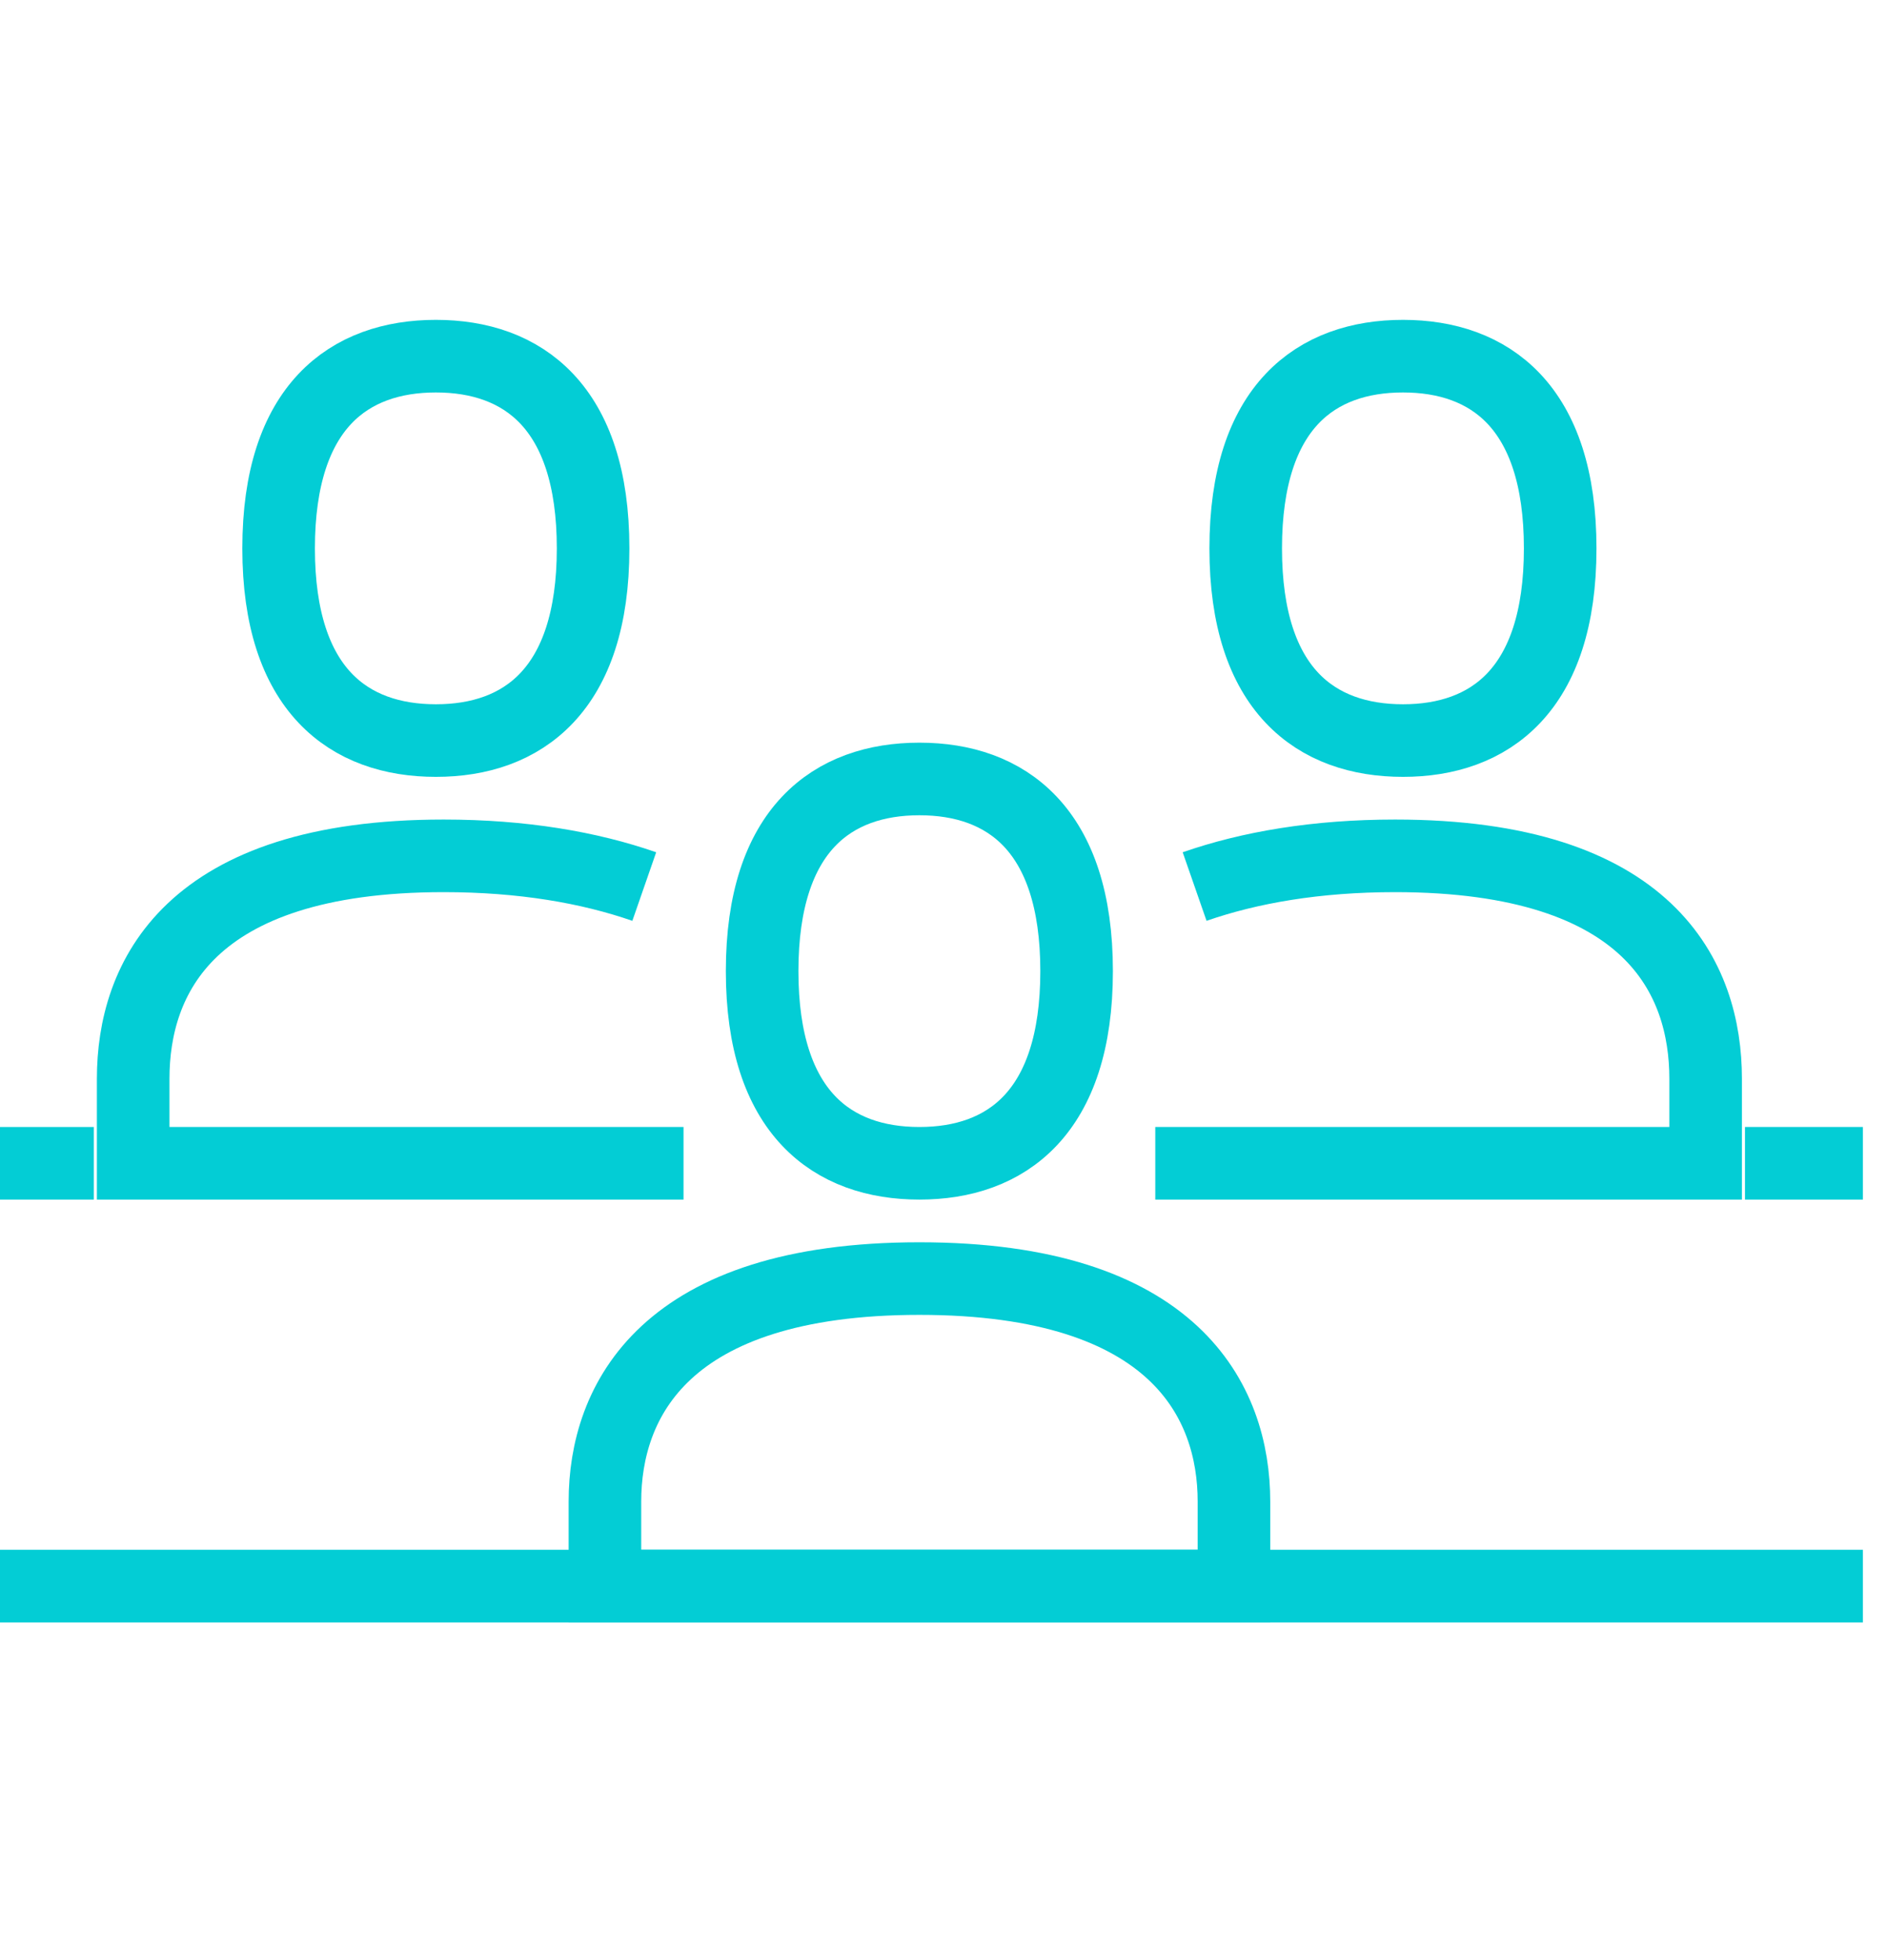 <svg width="26" height="27" viewBox="0 0 26 27" fill="none" xmlns="http://www.w3.org/2000/svg">
<g clip-path="url(#clip0_282_2554)">
<g clip-path="url(#clip1_282_2554)">
<path d="M19.331 4.906C18.139 4.906 17.164 5.595 17.164 7.554C17.164 9.512 18.139 10.201 19.331 10.201C20.522 10.201 21.497 9.512 21.497 7.554C21.497 5.595 20.522 4.906 19.331 4.906Z" stroke="#03CDD5" stroke-miterlimit="10"/>
<path d="M16.46 12.212C17.218 11.948 18.139 11.789 19.222 11.789C22.743 11.789 23.501 13.483 23.501 14.859C23.501 15.548 23.501 16.024 23.501 16.024H19.331H15.918" stroke="#03CDD5" stroke-miterlimit="10"/>
<path d="M6.006 4.906C7.197 4.906 8.172 5.595 8.172 7.554C8.172 9.512 7.197 10.201 6.006 10.201C4.814 10.201 3.839 9.512 3.839 7.554C3.839 5.595 4.814 4.906 6.006 4.906Z" stroke="#03CDD5" stroke-miterlimit="10"/>
<path d="M8.877 12.212C8.118 11.948 7.197 11.789 6.114 11.789C2.593 11.789 1.835 13.483 1.835 14.859C1.835 15.548 1.835 16.024 1.835 16.024H6.006H9.418" stroke="#03CDD5" stroke-miterlimit="10"/>
<path d="M12.668 10.73C13.859 10.73 14.834 11.418 14.834 13.377C14.834 15.336 13.859 16.024 12.668 16.024C11.476 16.024 10.501 15.336 10.501 13.377C10.501 11.418 11.476 10.73 12.668 10.73Z" stroke="#03CDD5" stroke-miterlimit="10"/>
<path d="M12.668 17.612C9.147 17.612 8.335 19.306 8.335 20.683C8.335 21.371 8.335 21.848 8.335 21.848H12.668H17.002C17.002 21.848 17.002 21.371 17.002 20.683C17.002 19.306 16.189 17.612 12.668 17.612Z" stroke="#03CDD5" stroke-miterlimit="10"/>
<path d="M-0.332 16.024H1.293" stroke="#03CDD5" stroke-miterlimit="10"/>
<path d="M24.043 16.024H25.668" stroke="#03CDD5" stroke-miterlimit="10"/>
<path d="M-0.332 21.848H25.668" stroke="#03CDD5" stroke-miterlimit="10"/>
</g>
</g>
<defs>
<clipPath id="clip0_282_2554">
<rect width="26" height="26" fill="white" transform="translate(0 0.377)"/>
</clipPath>
<clipPath id="clip1_282_2554">
<rect width="26" height="18" fill="white" transform="translate(-0.332 4.377)"/>
</clipPath>
</defs>
</svg>

